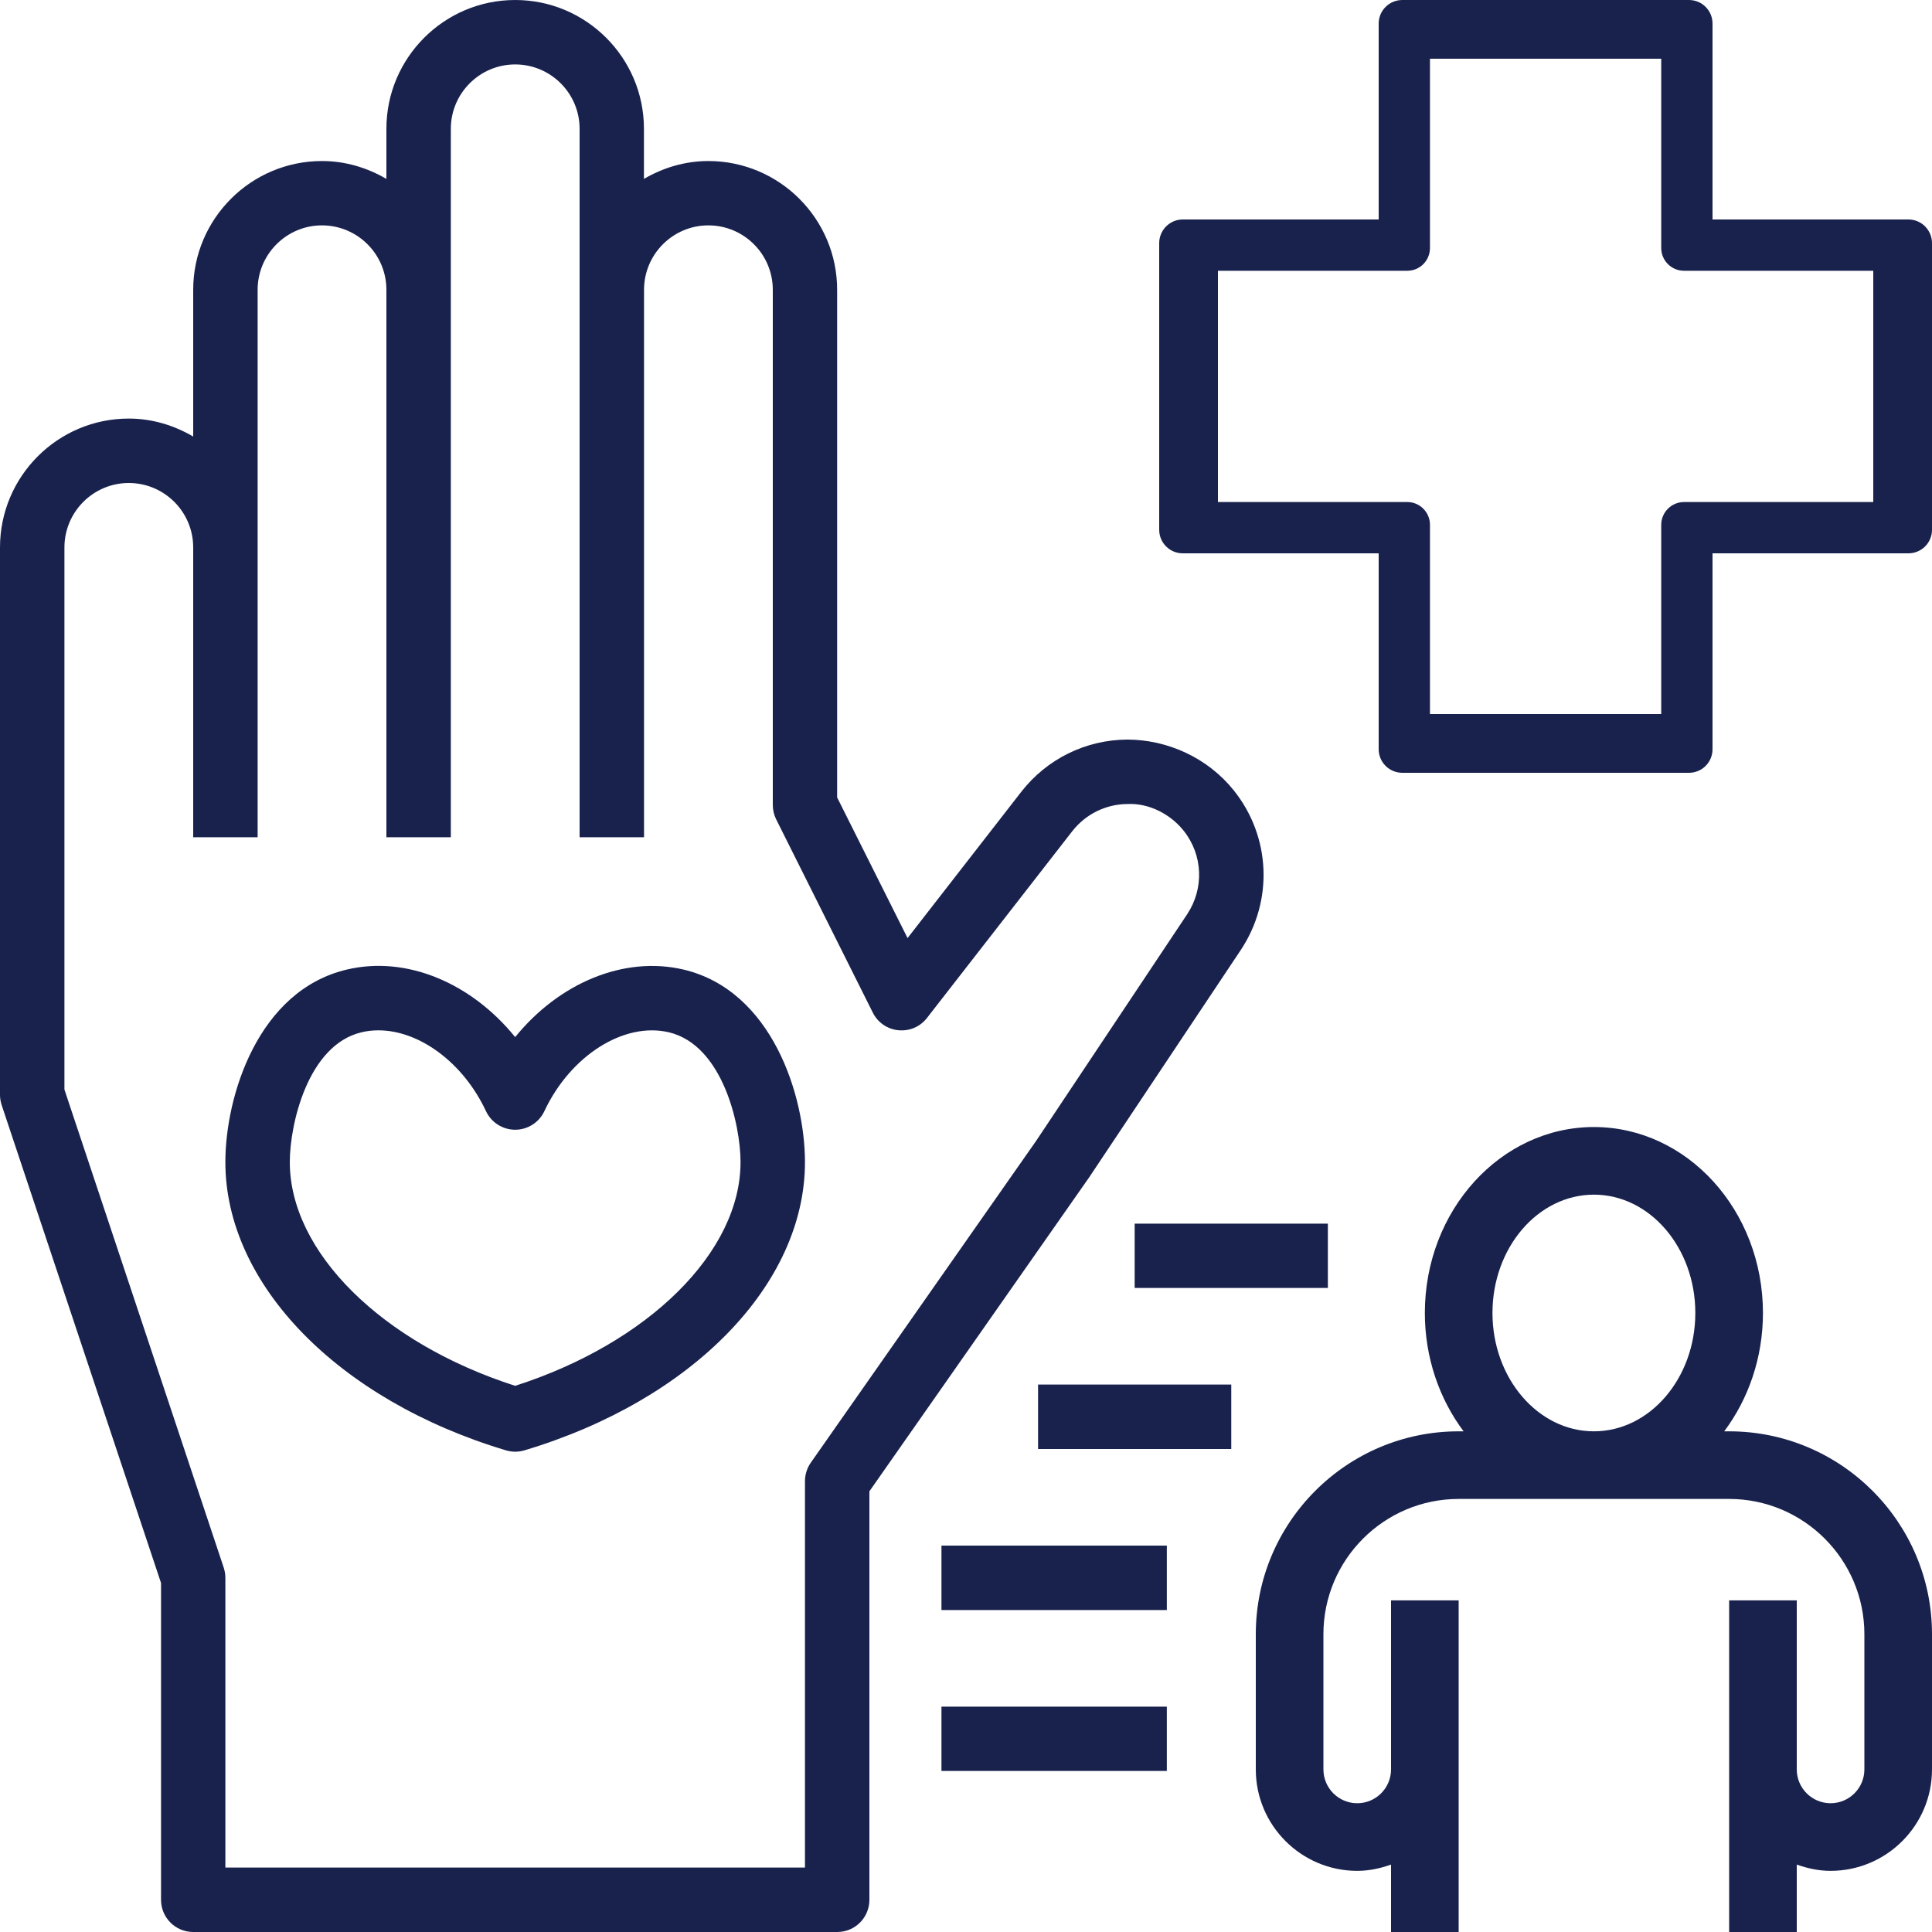 <?xml version="1.0" encoding="UTF-8"?>
<svg width="20px" height="20px" viewBox="0 0 20 20" version="1.1" xmlns="http://www.w3.org/2000/svg" xmlns:xlink="http://www.w3.org/1999/xlink">
    <title>icon/associate humanitaire</title>
    <g id="icon/associate-humanitaire" stroke="none" stroke-width="1" fill="none" fill-rule="evenodd">
        <path d="M5.333,0 C6.068,0 6.666,0.598 6.666,1.333 L6.666,1.333 L6.666,1.852 C6.863,1.737 7.089,1.667 7.333,1.667 C8.068,1.667 8.666,2.265 8.666,3 L8.666,3 L8.666,8.255 L9.395,9.711 L10.572,8.197 C10.837,7.857 11.237,7.659 11.669,7.656 C12.088,7.657 12.502,7.845 12.772,8.182 C13.155,8.66 13.184,9.324 12.844,9.835 L12.844,9.835 L11.277,12.185 L9,15.438 L9,19.667 C9,19.851 8.851,20 8.667,20 L8.667,20 L2,20 C1.816,20 1.667,19.851 1.667,19.667 L1.667,19.667 L1.667,16.387 L0.017,11.439 C0.006,11.405 8.05577827e-13,11.369 8.05577827e-13,11.333 L8.05577827e-13,11.333 L8.05577827e-13,5.667 C8.05577827e-13,4.931 0.598,4.333 1.333,4.333 C1.577,4.333 1.803,4.404 2,4.519 L2,4.519 L2,3 C2,2.265 2.598,1.667 3.333,1.667 C3.577,1.667 3.803,1.737 4,1.852 L4,1.852 L4,1.333 C4,0.598 4.598,0 5.333,0 Z M16.5,11.667 C17.465,11.667 18.25,12.53 18.25,13.592 C18.25,14.056 18.099,14.483 17.849,14.817 L17.849,14.817 L17.9,14.817 C19.058,14.817 20,15.759 20,16.917 L20,16.917 L20,18.317 C20,18.896 19.529,19.367 18.95,19.367 C18.827,19.367 18.71,19.341 18.6,19.302 L18.6,19.302 L18.6,20 L17.9,20 L17.9,18.317 L17.9,16.567 L18.6,16.567 L18.6,18.317 C18.6,18.51 18.757,18.667 18.95,18.667 C19.143,18.667 19.3,18.51 19.3,18.317 L19.3,18.317 L19.3,16.917 C19.3,16.145 18.672,15.517 17.9,15.517 L17.9,15.517 L15.1,15.517 C14.328,15.517 13.7,16.145 13.7,16.917 L13.7,16.917 L13.7,18.317 C13.7,18.51 13.857,18.667 14.05,18.667 C14.243,18.667 14.4,18.51 14.4,18.317 L14.4,18.317 L14.4,16.567 L15.1,16.567 L15.1,18.317 L15.1,20 L14.4,20 L14.4,19.302 C14.29,19.341 14.173,19.367 14.05,19.367 C13.471,19.367 13,18.896 13,18.317 L13,18.317 L13,16.917 C13,15.759 13.942,14.817 15.1,14.817 L15.1,14.817 L15.151,14.817 C14.901,14.483 14.75,14.056 14.75,13.592 C14.75,12.53 15.535,11.667 16.5,11.667 Z M5.333,0.667 C4.966,0.667 4.667,0.966 4.667,1.333 L4.667,1.333 L4.667,8.667 L4,8.667 L4,3 C4,2.632 3.701,2.333 3.333,2.333 C2.966,2.333 2.667,2.632 2.667,3 L2.667,3 L2.667,8.667 L2,8.667 L2,5.667 C2,5.299 1.701,5 1.333,5 C0.966,5 0.667,5.299 0.667,5.667 L0.667,5.667 L0.667,11.279 L2.316,16.228 C2.327,16.262 2.333,16.298 2.333,16.333 L2.333,16.333 L2.333,19.333 L8.333,19.333 L8.333,15.333 C8.333,15.265 8.354,15.198 8.393,15.142 L8.393,15.142 L10.727,11.809 L12.289,9.465 C12.467,9.197 12.453,8.849 12.252,8.598 C12.111,8.422 11.887,8.313 11.674,8.323 C11.447,8.324 11.238,8.428 11.099,8.606 L11.099,8.606 L9.596,10.538 C9.526,10.628 9.417,10.676 9.3,10.665 C9.186,10.654 9.086,10.585 9.035,10.482 L9.035,10.482 L8.035,8.482 C8.012,8.436 8,8.385 8,8.333 L8,8.333 L8,3 C8,2.632 7.701,2.333 7.333,2.333 C6.966,2.333 6.667,2.632 6.667,3 L6.667,3 L6.667,8.667 L6,8.667 L6,1.333 C6,0.966 5.701,0.667 5.333,0.667 Z M12.079,17.667 L12.079,18.333 L9.746,18.333 L9.746,17.667 L12.079,17.667 Z M12.079,16 L12.079,16.667 L9.746,16.667 L9.746,16 L12.079,16 Z M5.333,10.736 C5.787,10.176 6.459,9.892 7.076,10.037 C7.996,10.255 8.332,11.347 8.333,12.027 C8.335,13.293 7.168,14.493 5.429,15.014 C5.398,15.023 5.366,15.028 5.333,15.028 C5.301,15.028 5.269,15.023 5.238,15.014 C3.499,14.493 2.331,13.293 2.333,12.027 C2.334,11.347 2.67,10.254 3.59,10.037 C4.209,9.89 4.879,10.176 5.333,10.736 Z M12.746,14.333 L12.746,15 L10.746,15 L10.746,14.333 L12.746,14.333 Z M16.5,12.367 C15.921,12.367 15.45,12.916 15.45,13.592 C15.45,14.267 15.921,14.817 16.5,14.817 C17.079,14.817 17.55,14.267 17.55,13.592 C17.55,12.916 17.079,12.367 16.5,12.367 Z M3.918,10.666 C3.859,10.666 3.8,10.672 3.743,10.686 C3.183,10.818 3,11.647 3,12.028 C2.999,12.96 3.953,13.903 5.333,14.346 C6.713,13.903 7.668,12.96 7.666,12.028 C7.666,11.648 7.483,10.818 6.923,10.686 C6.458,10.577 5.905,10.928 5.635,11.503 C5.58,11.62 5.462,11.695 5.333,11.695 C5.204,11.695 5.086,11.62 5.031,11.503 C4.795,10.998 4.339,10.666 3.918,10.666 Z M13.746,12.667 L13.746,13.333 L11.746,13.333 L11.746,12.667 L13.746,12.667 Z" id="Combined-Shape" fill="#19224D" fill-rule="nonzero"></path>
        <path d="M19.392,5.197 L17.433,5.197 C17.303,5.197 17.197,5.303 17.197,5.433 L17.197,7.392 L14.803,7.392 L14.803,5.433 C14.803,5.303 14.698,5.197 14.568,5.197 L12.608,5.197 L12.608,2.803 L14.568,2.803 C14.698,2.803 14.803,2.698 14.803,2.567 L14.803,0.608 L17.197,0.608 L17.197,2.567 C17.197,2.698 17.303,2.803 17.433,2.803 L19.392,2.803 L19.392,5.197 Z M19.756,2.272 L17.728,2.272 L17.728,0.244 C17.728,0.109 17.619,0 17.484,0 L14.517,0 C14.382,0 14.272,0.109 14.272,0.244 L14.272,2.272 L12.244,2.272 C12.109,2.272 12,2.382 12,2.517 L12,5.484 C12,5.619 12.109,5.728 12.244,5.728 L14.272,5.728 L14.272,7.756 C14.272,7.891 14.382,8 14.517,8 L17.484,8 C17.619,8 17.728,7.891 17.728,7.756 L17.728,5.728 L19.756,5.728 C19.891,5.728 20,5.619 20,5.484 L20,2.517 C20,2.382 19.891,2.272 19.756,2.272 L19.756,2.272 Z" id="Fill-1" fill="#19224D"></path>
    </g>
</svg>